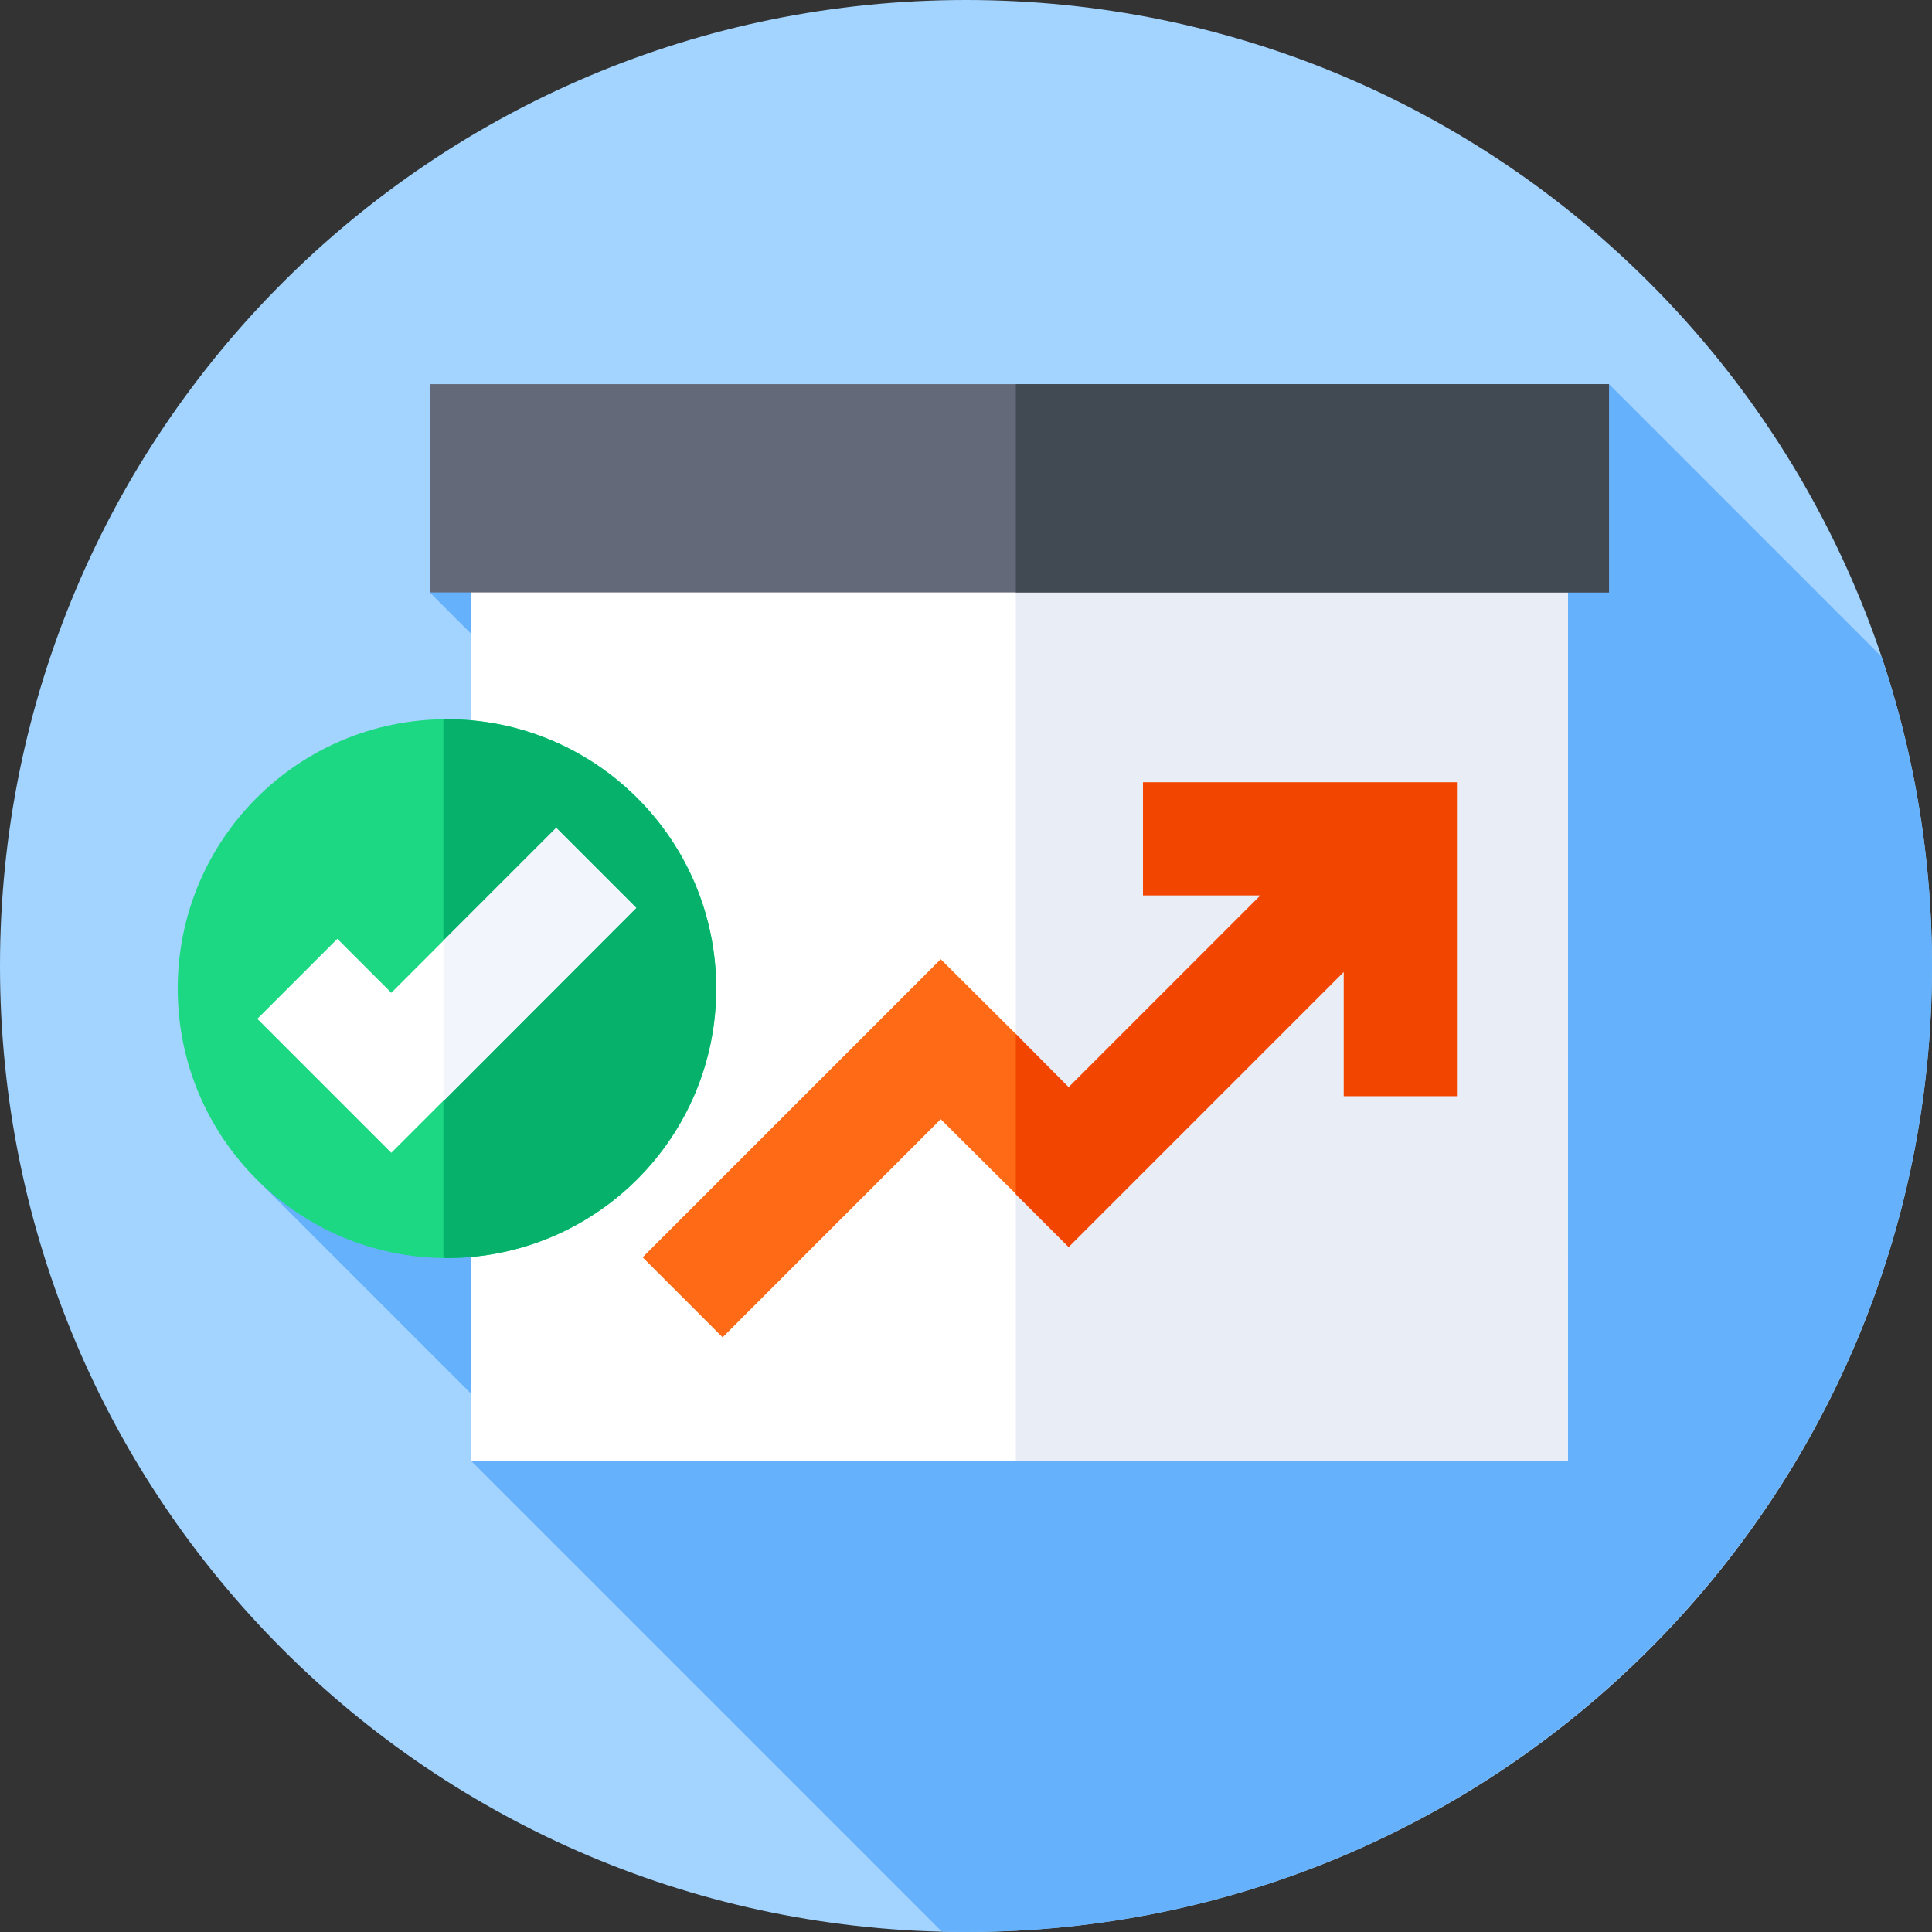 <svg version="1.2" xmlns="http://www.w3.org/2000/svg" viewBox="0 0 512 512" width="60" height="60">
	<rect x="0" y="0" width="512" height="512" fill="#333333" stroke="none"/>
	<title>Improvement in Trading</title>
	<style>
		.s0 { fill: #a3d4ff } 
		.s1 { fill: #65b1fc } 
		.s2 { fill: #ffffff } 
		.s3 { fill: #e9edf5 } 
		.s4 { fill: #636978 } 
		.s5 { fill: #414952 } 
		.s6 { fill: #fe6a16 } 
		.s7 { fill: #f24500 } 
		.s8 { fill: #1dd882 } 
		.s9 { fill: #06b26b } 
		.s10 { fill: #f2f6fc } 
	</style>
	<g>
		<g>
			<g>
				<g>
					<g>
						<g>
							<g>
								<path fill-rule="evenodd" class="s0" d="m256 512c-141.6 0-256-114.4-256-256 0-141.6 114.4-256 256-256 141.6 0 256 114.4 256 256 0 141.6-114.4 256-256 256z"/>
							</g>
						</g>
					</g>
				</g>
			</g>
		</g>
		<path class="s1" d="m512 256c0-28.7-4.7-56.2-13.4-82l-72.2-72.2-312.5 55.2 71.6 71.7-117.1 84.2 66.4 66.4-10 7.8 124.8 124.8q3.2 0.1 6.4 0.1c141.4 0 256-114.6 256-256z"/>
		<g>
			<path class="s2" d="m124.8 148.5h290.7v238.6h-290.7z"/>
		</g>
		<g>
			<path class="s3" d="m269.2 148.5h146.3l-0.1 238.6h-146.2z"/>
		</g>
		<g>
			<path class="s4" d="m113.9 101.8h312.5v55.2h-312.5z"/>
		</g>
		<g>
			<path class="s5" d="m269.2 101.8h157.2v55.2h-157.2z"/>
		</g>
		<g>
			<path class="s6" d="m249.3 254.2l-79 79 21.2 21.2 57.8-57.8 21.3 21.2v-42.4z"/>
		</g>
		<path class="s7" d="m302.9 207.3v30h31.1l-50.8 50.8-14-14.1v42.5l14 14 72.9-72.9v32.9h30v-83.2z"/>
		<g>
			<g>
				<path fill-rule="evenodd" class="s8" d="m118.4 333.4c-39.4 0-71.3-31.9-71.3-71.4 0-39.5 31.9-71.4 71.3-71.4 39.5 0 71.4 31.9 71.4 71.4 0 39.5-31.9 71.4-71.4 71.4z"/>
			</g>
			<g>
				<path class="s9" d="m118.4 190.6q-0.4 0-0.9 0.1v142.6q0.5 0.1 0.9 0.1c39.4 0 71.4-32 71.4-71.4 0-39.4-32-71.4-71.4-71.4z"/>
			</g>
			<g>
				<path class="s2" d="m103.7 305.5l-35.5-35.5 21.2-21.2 14.3 14.3 43.7-43.7 21.2 21.2z"/>
			</g>
			<g>
				<path class="s10" d="m147.4 219.4l-29.9 29.9v42.5l51.1-51.2z"/>
			</g>
		</g>
	</g>
</svg>
